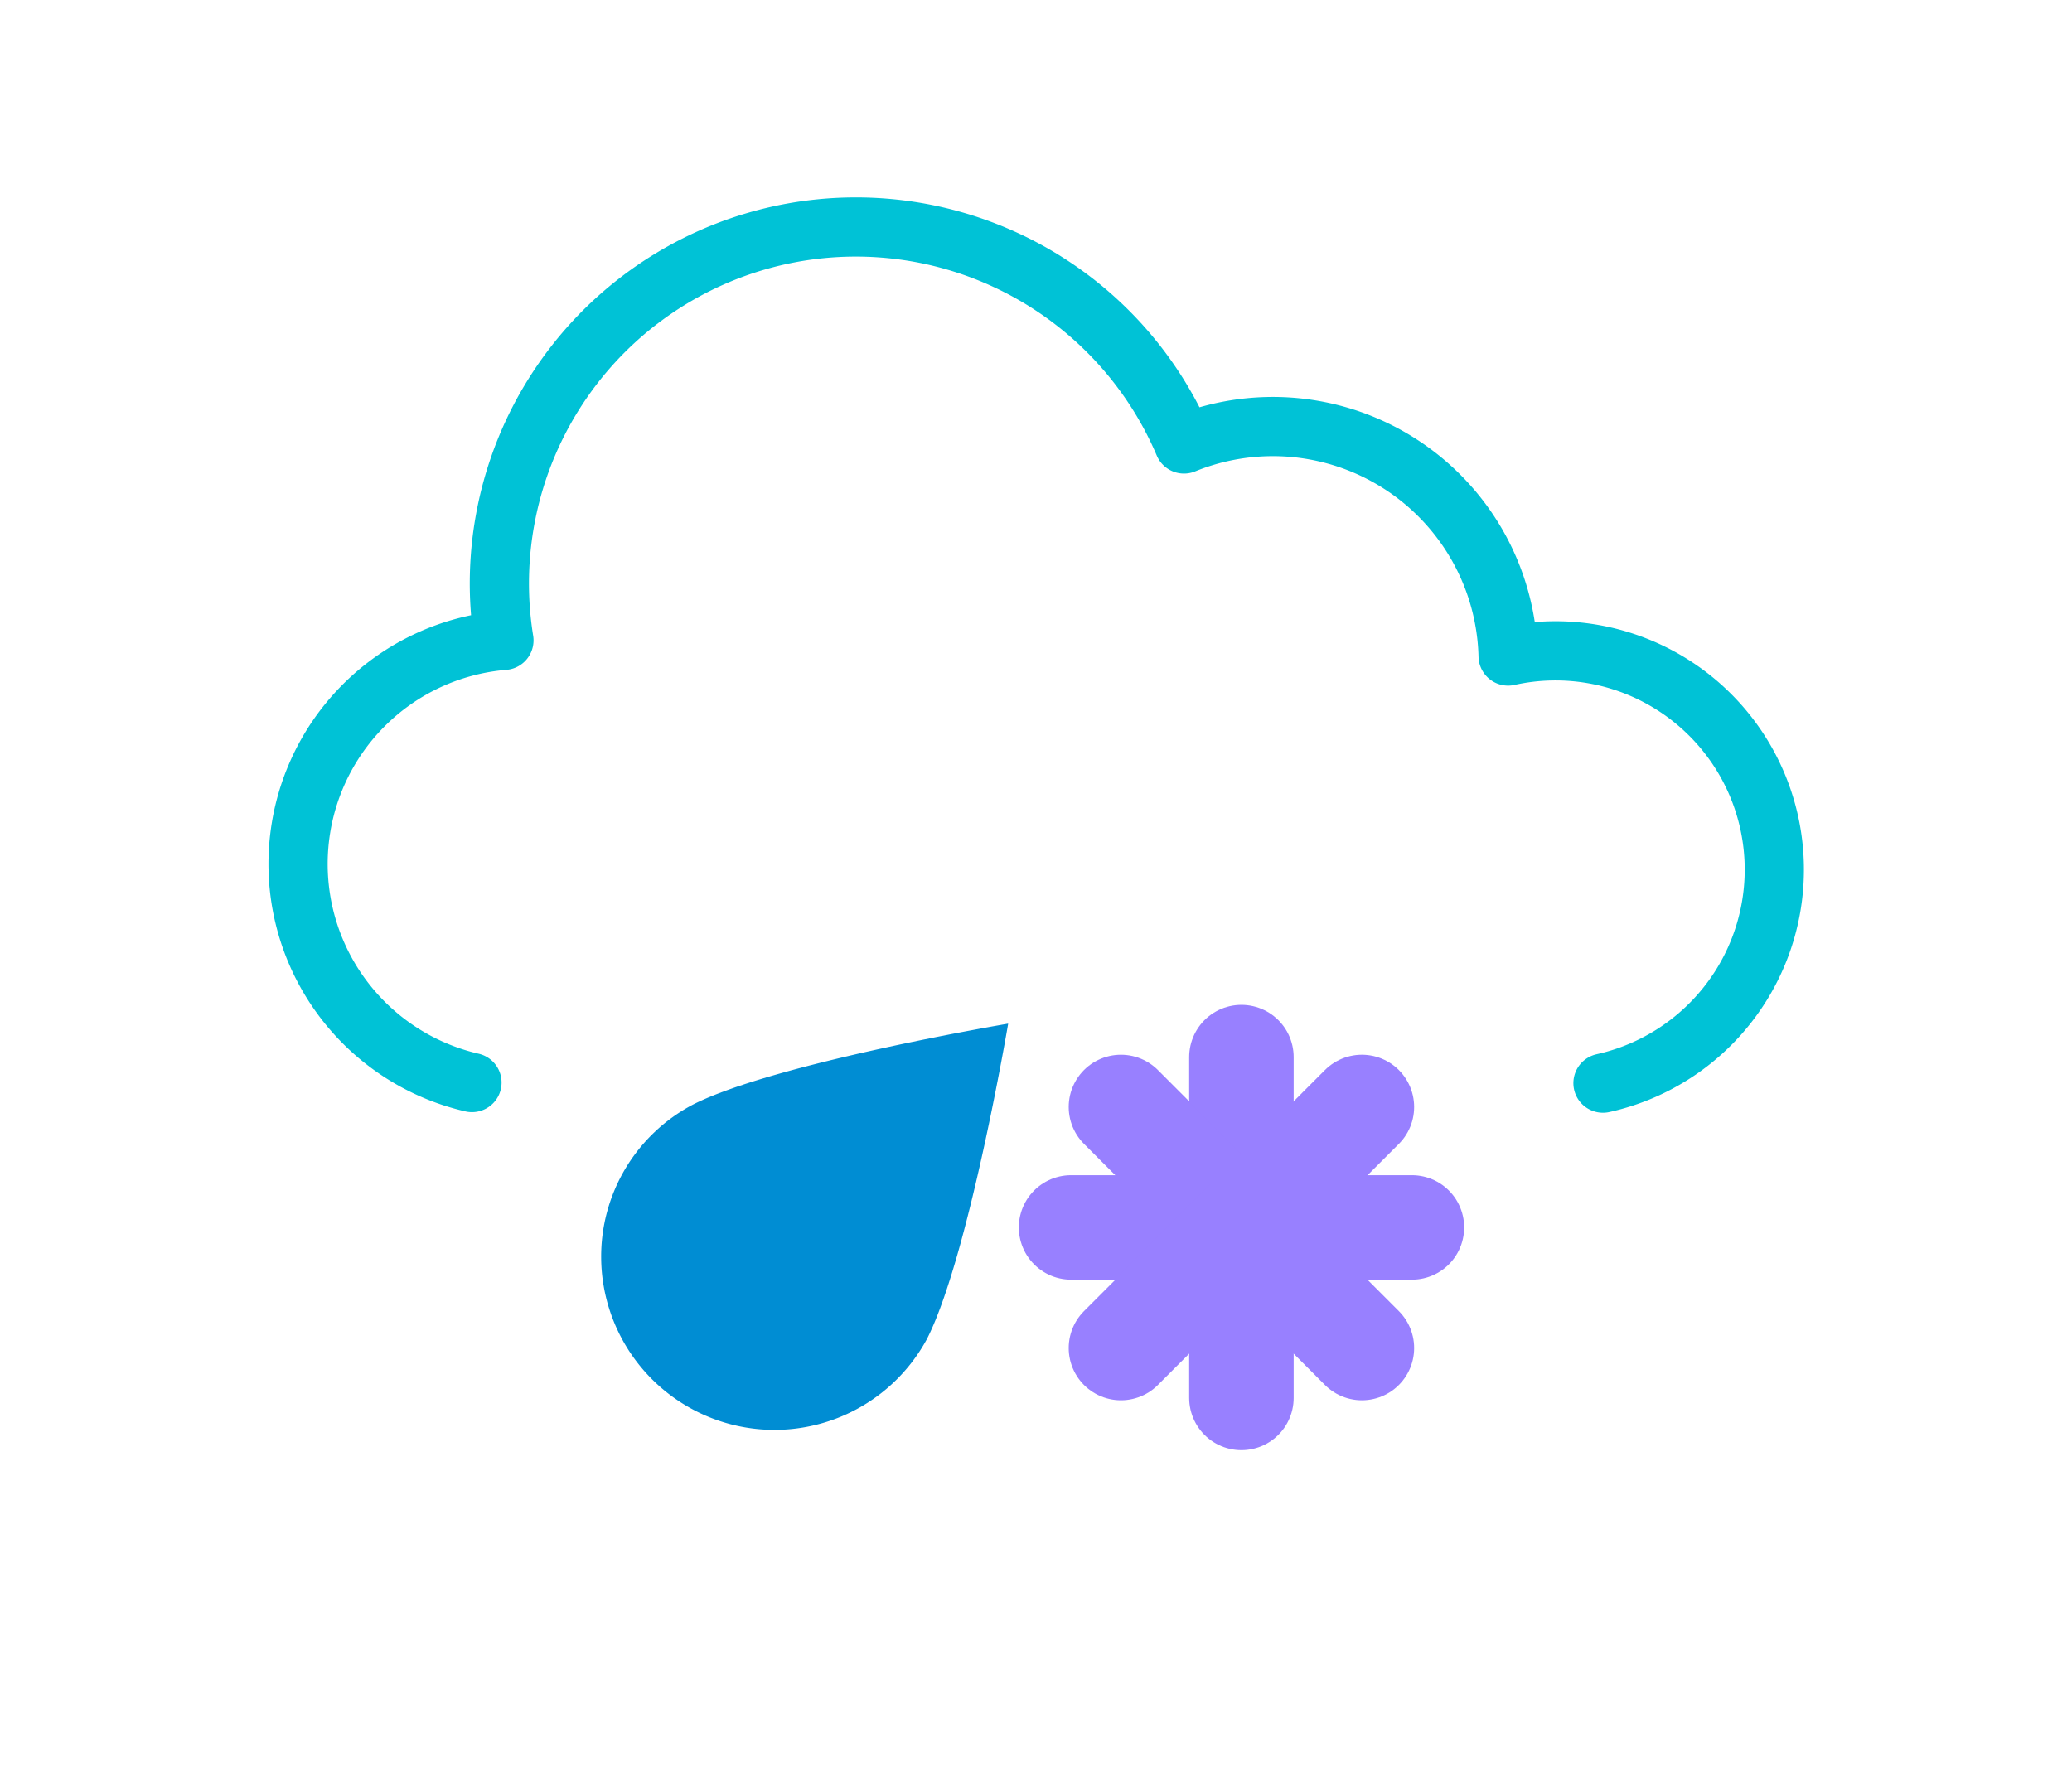 <svg xmlns="http://www.w3.org/2000/svg" viewBox="0 0 140 120"><defs><style>.cls-1{fill:#fff;fill-opacity:0;}.cls-2,.cls-3{fill:none;stroke-linecap:round;stroke-linejoin:round;}.cls-2{stroke:#00c2d6;stroke-width:4px;}.cls-3{stroke:#9880ff;stroke-width:7.06px;}.cls-4{fill:#008dd3;}</style></defs><g id="Layer_2" data-name="Layer 2"><g id="Layer_2-2" data-name="Layer 2"><g id="w11"><rect id="Rectangle_2343" data-name="Rectangle 2343" class="cls-1" width="140" height="120"/><path id="Path_3332" data-name="Path 3332" class="cls-2" d="M31.89,73.15a15.16,15.16,0,0,1,2.16-29.88A24.09,24.09,0,0,1,80,30a15.9,15.9,0,0,1,21.9,14.33,14.78,14.78,0,0,1,6.41,28.86"/><g id="Group_1424" data-name="Group 1424"><line id="Line_241" data-name="Line 241" class="cls-3" x1="72.37" y1="82.94" x2="95.4" y2="82.94"/><line id="Line_242" data-name="Line 242" class="cls-3" x1="83.88" y1="71.43" x2="83.88" y2="94.46"/><line id="Line_243" data-name="Line 243" class="cls-3" x1="75.74" y1="74.8" x2="92.02" y2="91.09"/><line id="Line_244" data-name="Line 244" class="cls-3" x1="92.02" y1="74.8" x2="75.74" y2="91.09"/></g><path id="Path_3390" data-name="Path 3390" class="cls-4" d="M40.62,85a11.71,11.71,0,0,0,22,5.5c2.81-5.47,5.5-21.33,5.5-21.33s-15.87,2.68-21.34,5.49A11.6,11.6,0,0,0,40.62,85Z"/></g></g></g></svg>